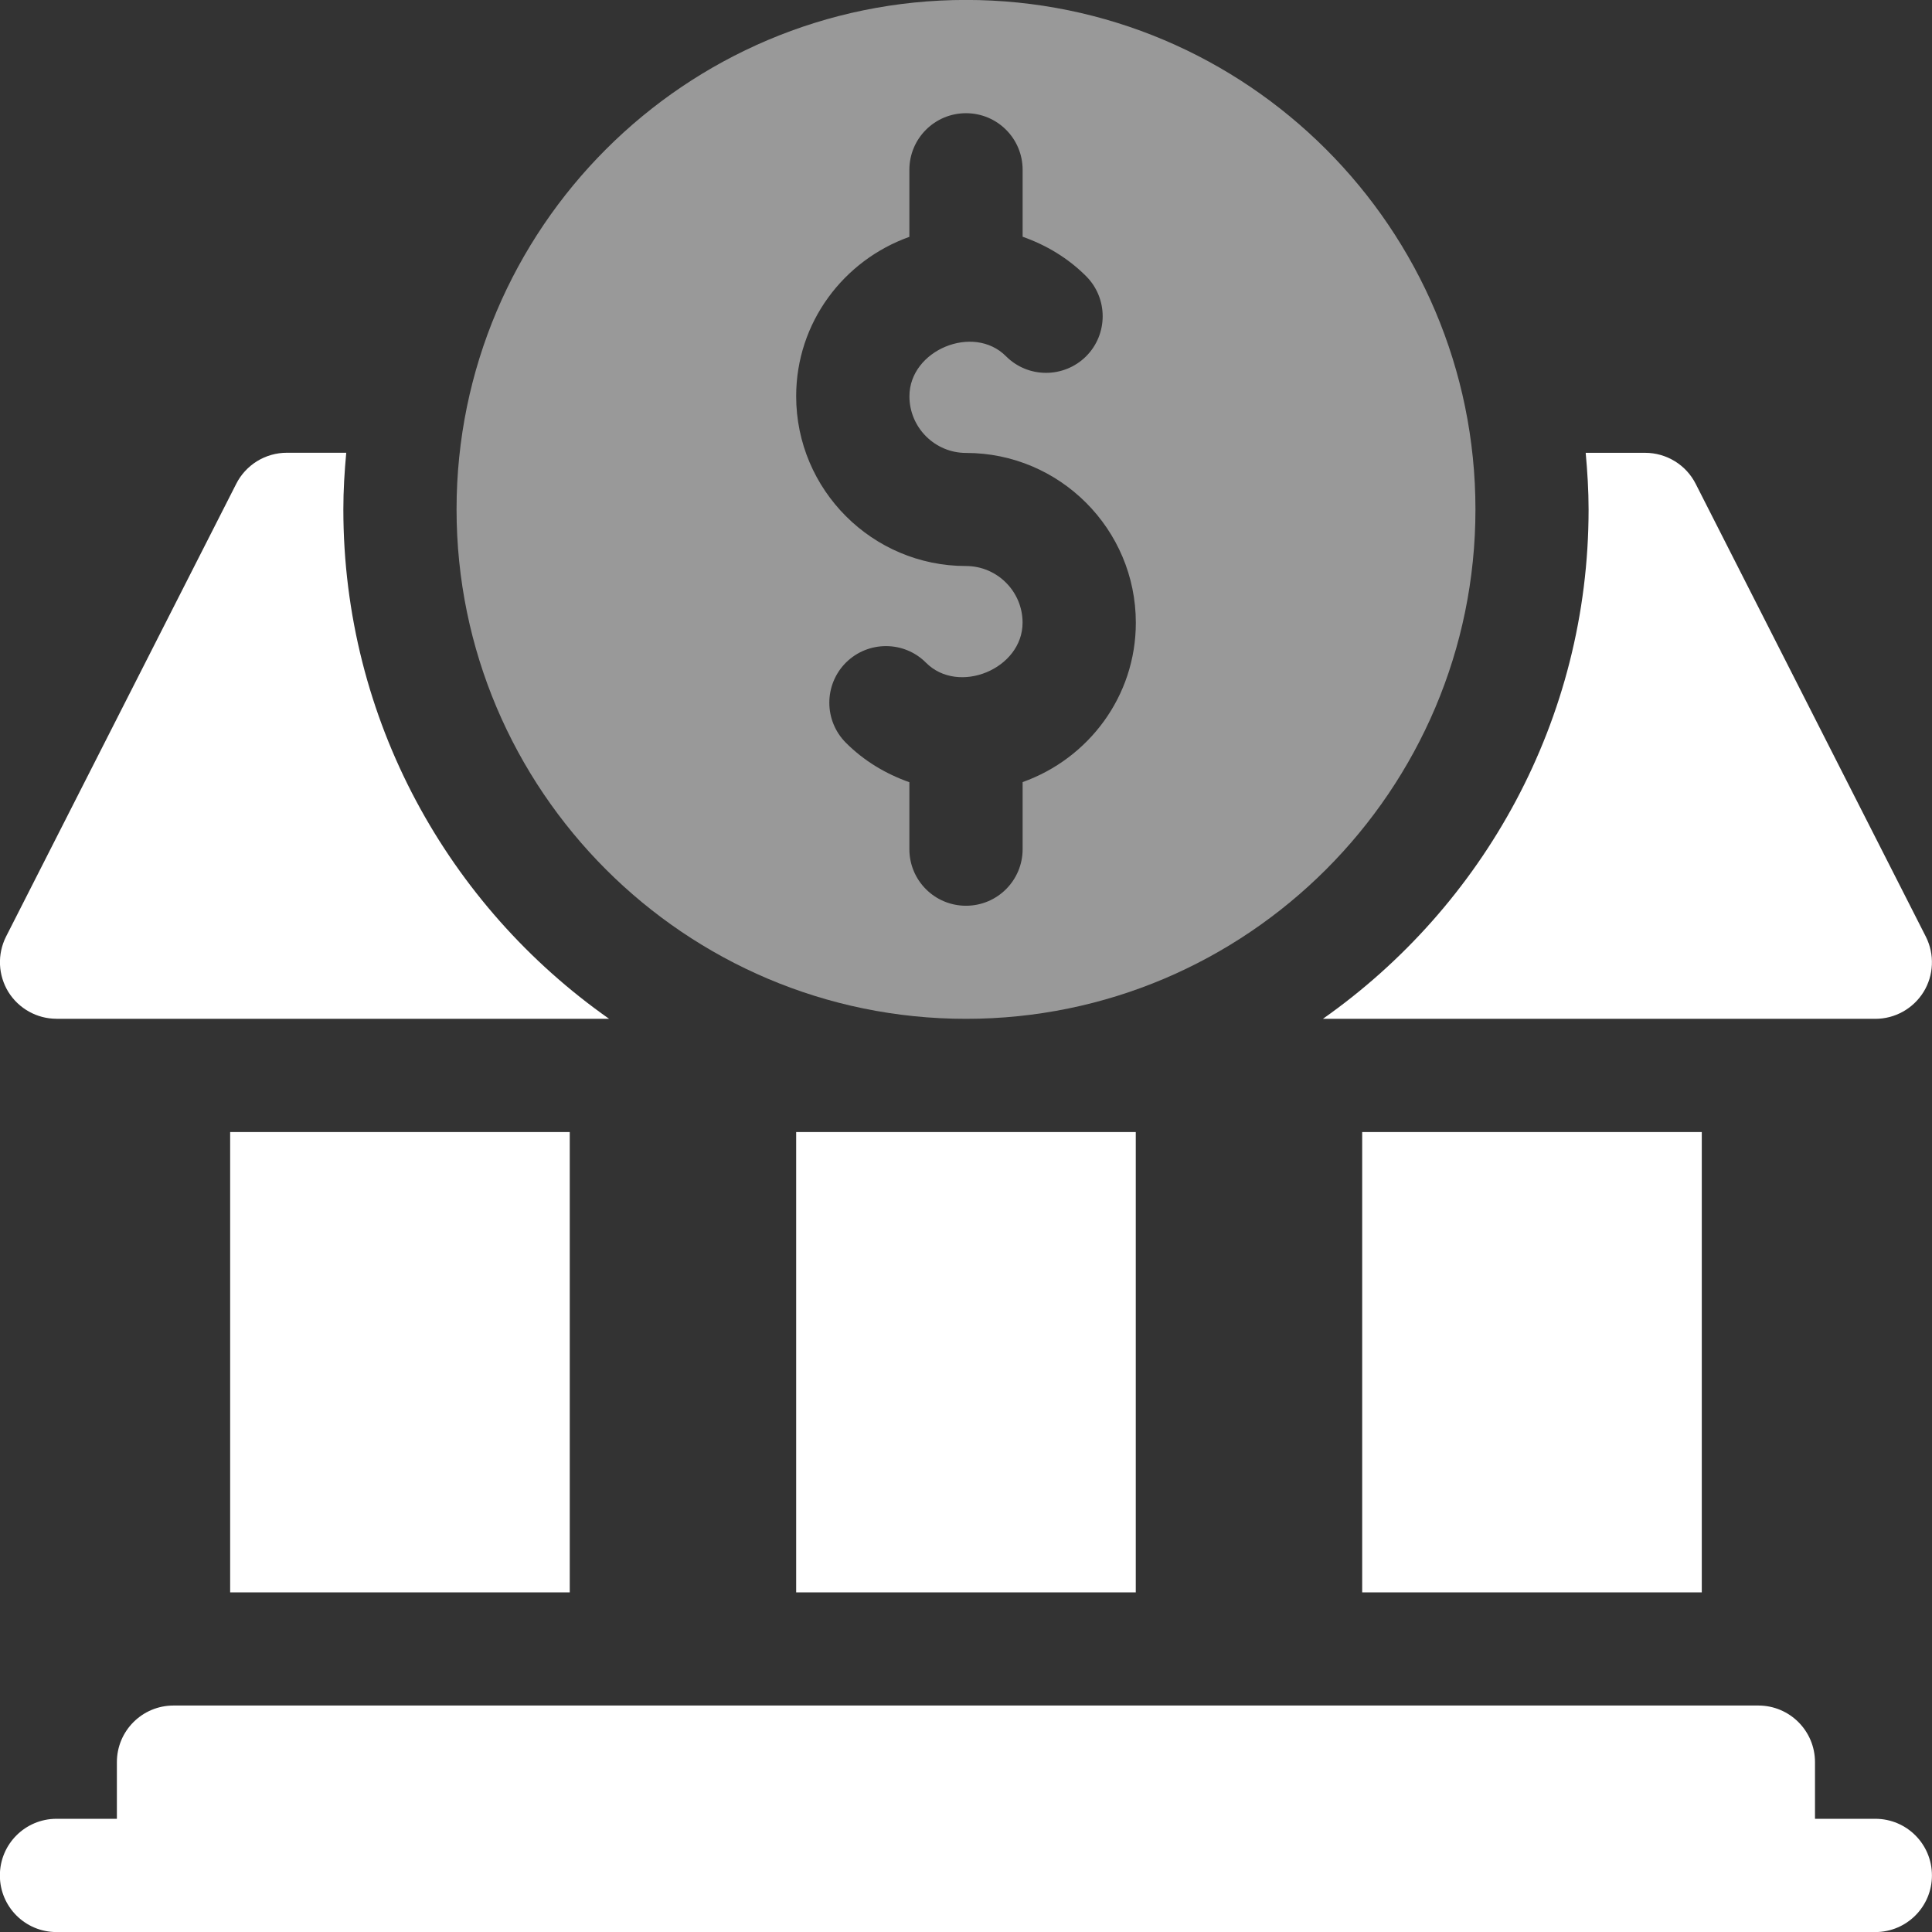 <svg fill="none" height="32" viewBox="0 0 32 32" width="32" xmlns="http://www.w3.org/2000/svg"><rect x="0" y="0" width="32" height="32" fill="#333333" stroke="none"/><g fill="#fff"><path d="m16 16.875c4.653 0 8.438-3.785 8.438-8.438 0-4.653-3.785-8.438-8.438-8.438s-8.438 3.785-8.438 8.438c0 4.653 3.785 8.438 8.438 8.438zm-.938-12.952v-1.11c0-.518.419-.938.938-.938s.938.419.938.938v1.108c.391.138.752.353 1.053.655.364.366.364.96-.002 1.326-.366.364-.961.366-1.327-.002-.537-.54-1.599-.104-1.599.664 0 .517.421.938.938.938 1.551 0 2.812 1.262 2.812 2.812 0 1.221-.786 2.252-1.875 2.64v1.11c0 .518-.419.938-.938.938s-.938-.419-.938-.938v-1.108c-.391-.138-.752-.353-1.053-.655-.364-.366-.364-.96.002-1.326.366-.364.961-.366 1.327.002.537.539 1.599.104 1.599-.664 0-.517-.421-.938-.938-.938-1.551 0-2.812-1.262-2.812-2.812 0-1.221.786-2.252 1.875-2.64z" opacity=".5"/><path d="m31.062 30.125h-1v-.938c0-.518-.419-.938-.938-.938h-26.25c-.518 0-.938.419-.938.938v.938h-1c-.518 0-.938.419-.938.938s.419.938.938.938h30.125c.518 0 .938-.419.938-.938s-.419-.938-.938-.938zm-8.5-11.375h5.625v7.625h-5.625zm-9.375 0h5.625v7.625h-5.625zm-9.375 0h5.625v7.625h-5.625zm18.098-1.875h9.152c.324 0 .626-.168.798-.445.084-.136.131-.291.138-.451.007-.16-.027-.318-.098-.461l-3.812-7.5c-.078-.156-.198-.287-.346-.378s-.319-.14-.493-.14h-.985c.028.309.048.621.048.938 0 3.487-1.745 6.57-4.402 8.438zm-20.973 0h9.152c-2.658-1.867-4.402-4.95-4.402-8.438 0-.316.019-.628.048-.938h-.985c-.174 0-.345.049-.493.14-.148.092-.268.222-.346.378l-3.813 7.5c-.071.143-.105.302-.098.461.007.16.055.315.138.451.172.277.474.445.798.445z"/></g></svg>